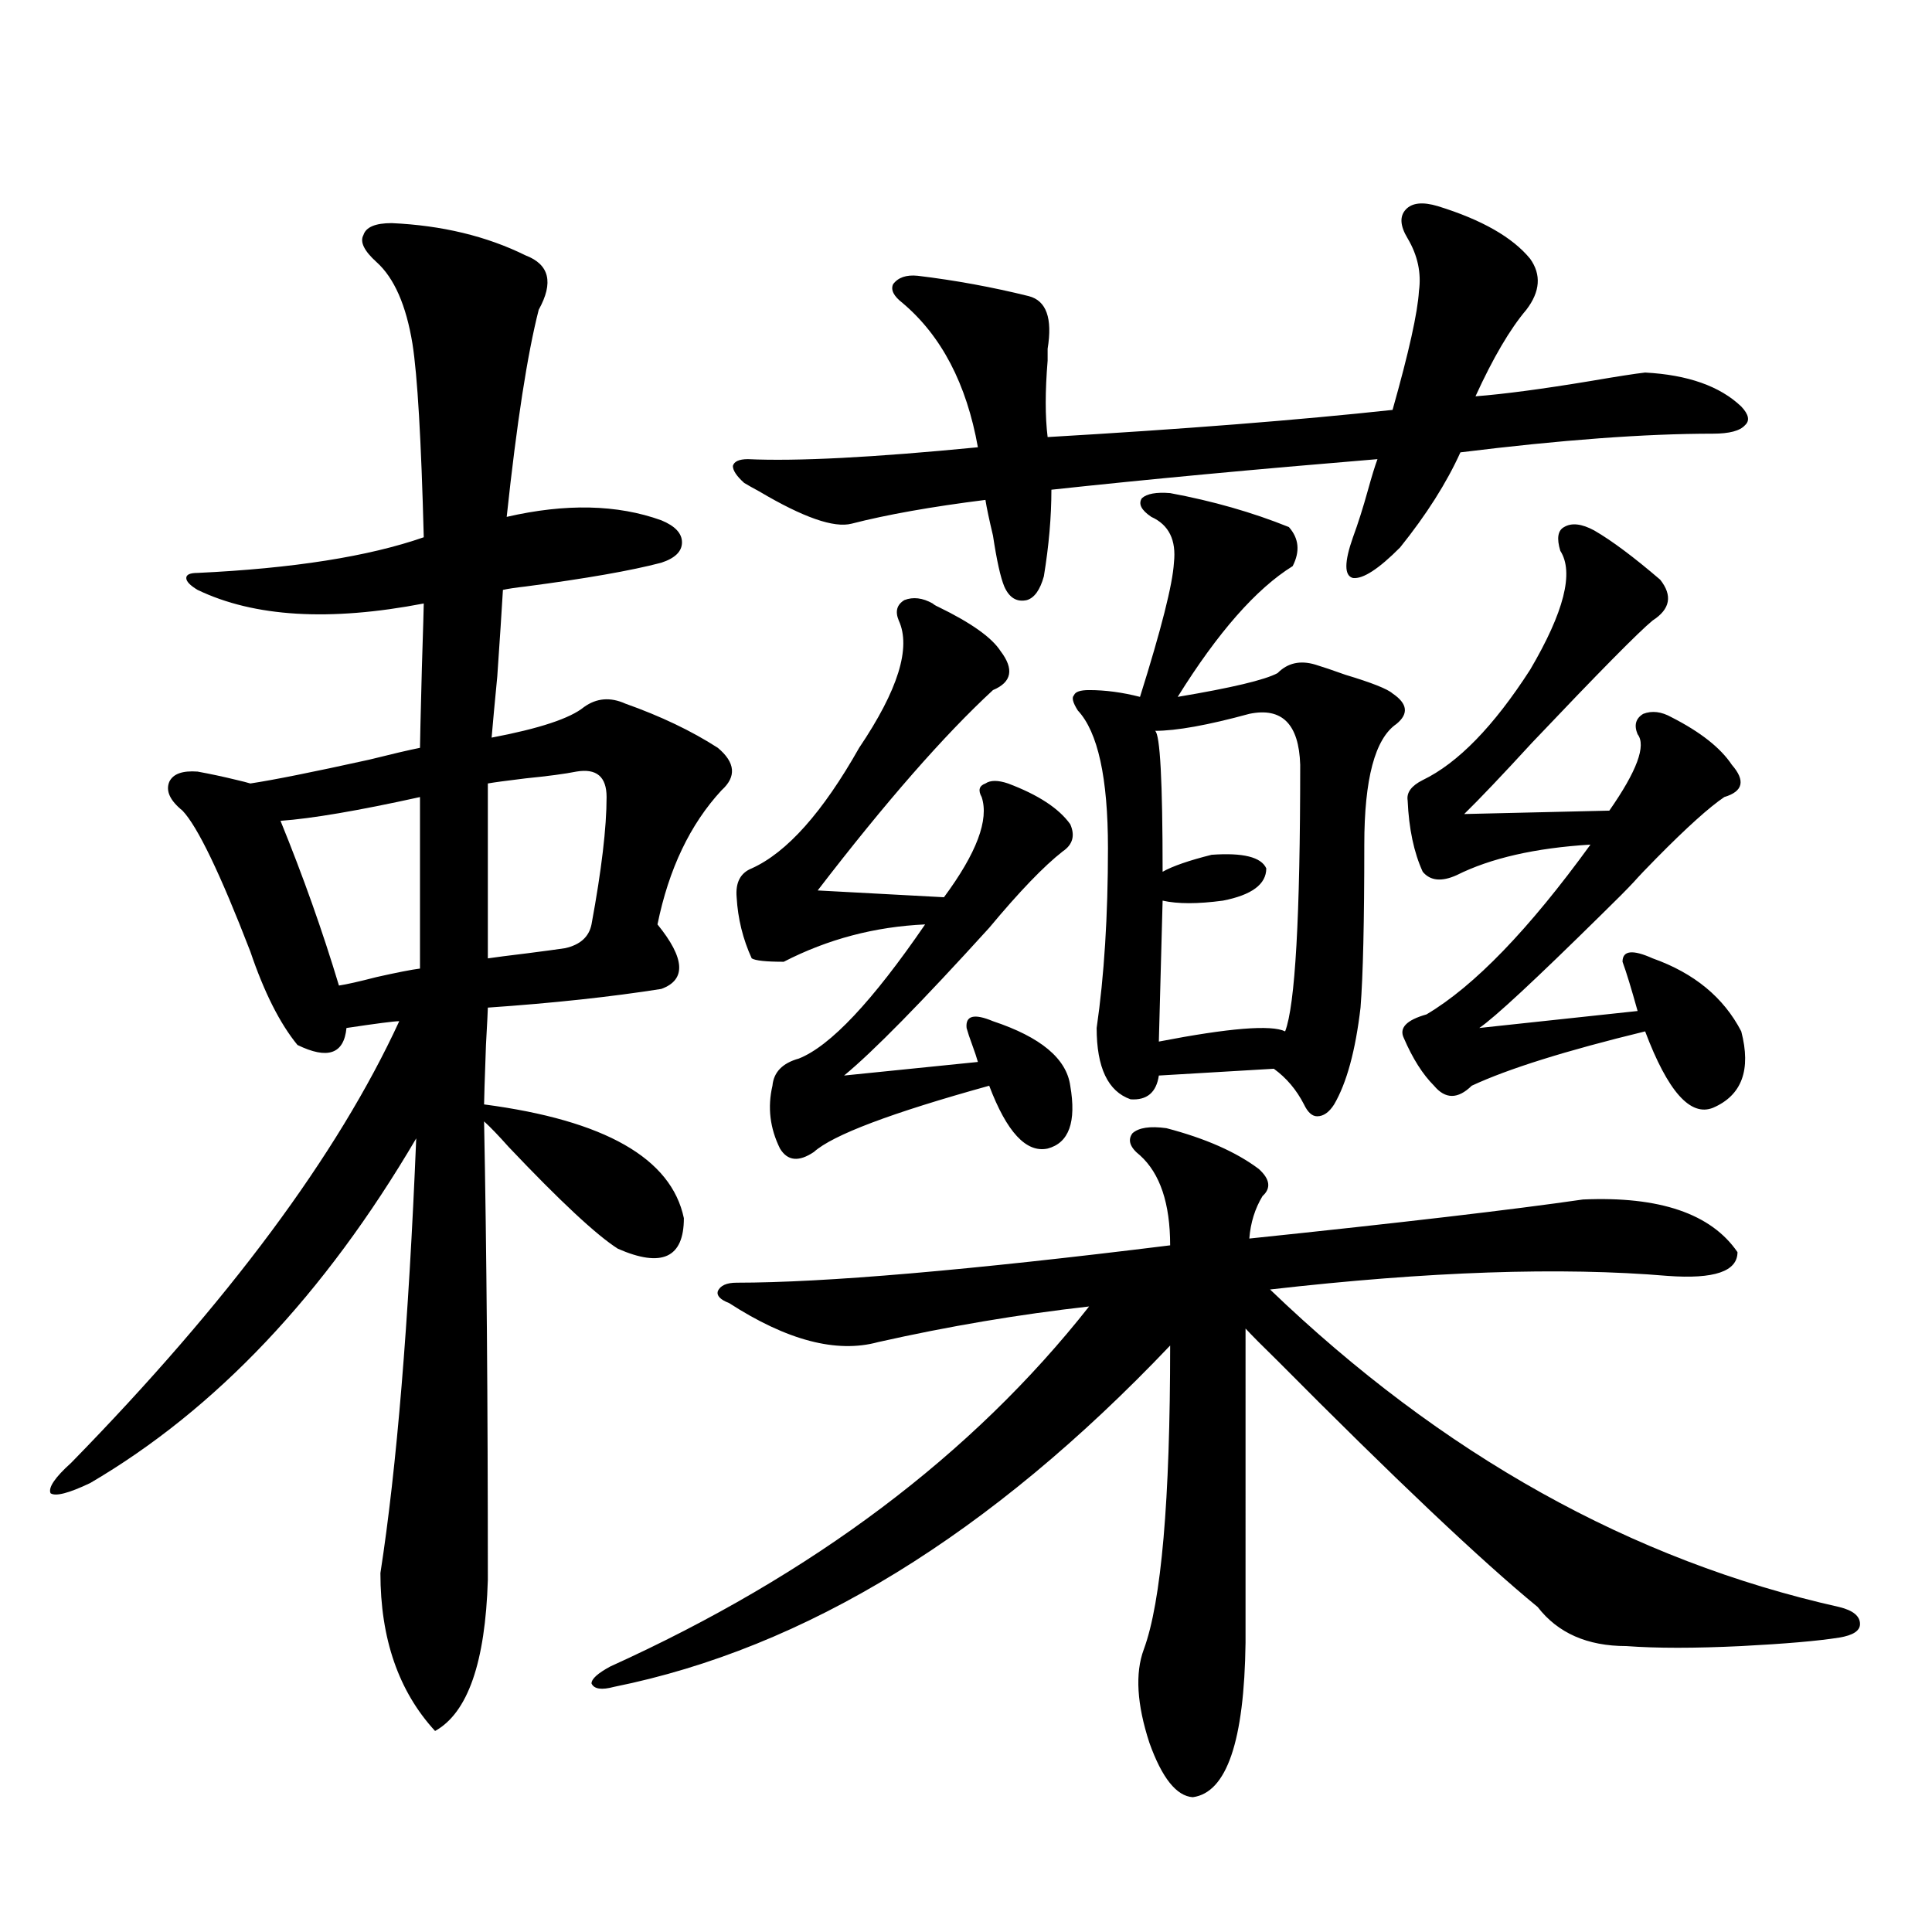 <?xml version="1.0" encoding="utf-8"?>
<!-- Generator: Adobe Illustrator 16.0.0, SVG Export Plug-In . SVG Version: 6.00 Build 0)  -->
<!DOCTYPE svg PUBLIC "-//W3C//DTD SVG 1.1//EN" "http://www.w3.org/Graphics/SVG/1.1/DTD/svg11.dtd">
<svg version="1.1" id="图层_1" xmlns="http://www.w3.org/2000/svg" xmlns:xlink="http://www.w3.org/1999/xlink" x="0px" y="0px"
	 width="1000px" height="1000px" viewBox="0 0 1000 1000" enable-background="new 0 0 1000 1000" xml:space="preserve">
<path d="M202.751,115.484c26.006,1.181,49.1,6.742,69.267,16.699c12.348,4.696,14.634,14.063,6.829,28.125
	c-5.854,22.852-11.387,58.598-16.585,107.227c30.563-7.031,57.225-6.441,79.998,1.758c7.149,2.938,10.731,6.743,10.731,11.426
	c0,4.696-3.582,8.212-10.731,10.547c-15.609,4.106-39.023,8.212-70.242,12.305c-5.213,0.591-9.115,1.181-11.707,1.758
	c-0.655,11.138-1.631,26.079-2.927,44.824c-1.311,13.485-2.286,24.032-2.927,31.641c24.71-4.683,40.64-9.956,47.804-15.82
	c6.494-4.683,13.658-5.273,21.463-1.758c18.201,6.454,34.146,14.063,47.804,22.852c9.101,7.622,9.756,14.941,1.951,21.973
	c-16.265,17.578-27.316,40.731-33.17,69.434c14.299,17.578,14.954,28.716,1.951,33.398c-26.021,4.106-55.943,7.333-89.754,9.668
	c0,1.181-0.335,7.622-0.976,19.336c-0.655,18.169-0.976,28.427-0.976,30.762c62.438,8.212,96.903,27.837,103.412,58.887
	c0,20.517-11.387,25.79-34.146,15.82c-11.066-7.031-29.923-24.609-56.584-52.734c-5.213-5.851-9.436-10.245-12.683-13.184
	c1.296,65.63,1.951,144.731,1.951,237.305c-1.311,42.765-10.411,68.843-27.316,78.223c-18.871-20.517-28.292-47.763-28.292-81.738
	c8.445-54.492,14.634-129.487,18.536-225C167.95,670.074,111.687,729.552,46.657,767.633c-11.066,5.273-17.896,7.031-20.487,5.273
	c-1.311-2.925,2.271-8.198,10.731-15.82c81.294-83.194,137.878-159.37,169.752-228.516c-2.606,0-11.707,1.181-27.316,3.516
	c-1.311,13.485-9.756,16.411-25.365,8.789c-9.115-11.124-17.24-27.246-24.39-48.34c-15.609-40.43-27.316-64.737-35.121-72.949
	c-6.509-5.273-8.78-10.245-6.829-14.941c1.951-4.093,6.829-5.851,14.634-5.273c6.494,1.181,13.323,2.637,20.487,4.395
	c2.592,0.591,4.878,1.181,6.829,1.758c11.707-1.758,32.194-5.851,61.462-12.305c11.707-2.925,20.487-4.972,26.341-6.152
	c0-2.335,0.32-16.108,0.976-41.309c0.641-20.503,0.976-31.641,0.976-33.398c-48.779,9.38-87.803,7.031-117.07-7.031
	c-3.902-2.335-5.854-4.395-5.854-6.152s1.951-2.637,5.854-2.637c49.42-2.335,88.443-8.487,117.07-18.457
	c-1.311-50.387-3.262-83.785-5.854-100.195c-3.262-19.913-9.436-33.976-18.536-42.188c-6.509-5.851-8.78-10.547-6.829-14.063
	C189.413,117.544,194.291,115.484,202.751,115.484z M217.385,412.555c-31.874,7.031-55.943,11.138-72.193,12.305
	c11.707,28.716,21.783,57.129,30.243,85.254c3.902-0.577,10.396-2.046,19.512-4.395c10.396-2.335,17.881-3.804,22.438-4.395V412.555
	z M313.968,412.555c0-10.547-5.213-14.941-15.609-13.184c-5.854,1.181-14.634,2.349-26.341,3.516
	c-9.756,1.181-16.265,2.06-19.512,2.637v90.527c3.902-0.577,10.731-1.456,20.487-2.637c9.101-1.167,15.609-2.046,19.512-2.637
	c7.805-1.758,12.348-5.851,13.658-12.305C311.361,450.348,313.968,428.375,313.968,412.555z M603.717,583.941
	c20.152,5.273,36.097,12.305,47.804,21.094c5.854,5.273,6.494,9.97,1.951,14.063c-3.902,6.454-6.188,13.774-6.829,21.973
	c78.688-8.198,136.247-14.941,172.679-20.215c39.664-1.758,66.34,7.333,79.998,27.246c0,9.97-12.042,14.063-36.097,12.305
	c-55.288-4.683-123.899-2.335-205.849,7.031c89.099,85.556,187.313,140.337,294.627,164.355c7.149,1.758,10.731,4.683,10.731,8.789
	c0,3.516-3.582,5.851-10.731,7.031c-11.066,1.758-27.972,3.214-50.73,4.395c-24.069,1.167-43.901,1.167-59.511,0
	c-20.167,0-35.456-6.743-45.853-20.215c-29.268-24.019-74.145-66.495-134.631-127.441c-7.805-7.608-13.338-13.184-16.585-16.699
	V850.25c-0.655,50.977-9.756,77.632-27.316,79.98c-8.46-0.591-15.944-9.97-22.438-28.125c-6.509-19.927-7.484-36.035-2.927-48.34
	c9.101-24.609,13.658-77.042,13.658-157.324c-93.016,97.86-188.943,156.733-287.798,176.66c-6.509,1.758-10.411,1.167-11.707-1.758
	c0-2.349,3.247-5.273,9.756-8.789c104.708-47.461,187.313-109.562,247.799-186.328c-36.432,4.106-72.849,10.259-109.266,18.457
	c-21.463,5.864-47.163-0.879-77.071-20.215c-4.558-1.758-6.509-3.804-5.854-6.152c1.296-2.925,4.543-4.395,9.756-4.395
	c45.518,0,120.317-6.44,224.385-19.336c0-21.671-5.213-37.202-15.609-46.582c-5.213-4.093-6.509-7.91-3.902-11.426
	C589.403,583.653,595.257,582.774,603.717,583.941z M720.787,212.164c8.445-29.883,13.003-50.387,13.658-61.523
	c1.296-9.366-0.655-18.457-5.854-27.246c-3.902-6.441-4.237-11.426-0.976-14.941c3.247-3.516,8.78-4.093,16.585-1.758
	c22.759,7.031,38.688,16.122,47.804,27.246c5.854,8.212,5.198,17.001-1.951,26.367c-8.46,9.97-17.24,24.911-26.341,44.824
	c14.954-1.168,34.786-3.805,59.511-7.91c13.658-2.335,23.079-3.805,28.292-4.395c22.104,1.181,38.688,7.031,49.755,17.578
	c3.902,4.105,4.543,7.333,1.951,9.668c-2.606,2.938-8.14,4.395-16.585,4.395c-35.121,0-78.702,3.227-130.729,9.668
	c-7.164,15.82-17.561,32.23-31.219,49.219c-11.066,11.138-19.191,16.411-24.39,15.82c-4.558-1.167-4.558-8.198,0-21.094
	c2.592-7.031,5.198-15.23,7.805-24.609c1.951-7.031,3.567-12.305,4.878-15.82c-63.748,5.273-119.997,10.547-168.776,15.82
	c0,14.063-1.311,29.004-3.902,44.824c-1.951,7.031-4.878,11.138-8.78,12.305c-5.213,1.181-9.115-1.167-11.707-7.031
	c-1.951-4.683-3.902-13.472-5.854-26.367c-1.951-8.198-3.262-14.352-3.902-18.457c-27.972,3.516-51.065,7.621-69.267,12.305
	c-9.115,2.349-25.045-3.214-47.804-16.699c-3.262-1.758-5.854-3.214-7.805-4.395c-3.902-3.516-5.854-6.441-5.854-8.789
	c0.641-2.335,3.247-3.516,7.805-3.516c25.365,1.181,65.029-0.879,119.021-6.152c-5.854-32.809-18.871-57.706-39.023-74.707
	c-4.558-3.516-6.188-6.729-4.878-9.668c2.592-3.516,6.829-4.972,12.683-4.395c19.512,2.348,38.688,5.863,57.56,10.547
	c9.101,2.348,12.348,11.426,9.756,27.246c0,0.59,0,2.637,0,6.152c-1.311,15.82-1.311,29.004,0,39.551
	C612.497,222.134,672.008,217.438,720.787,212.164z M482.744,312.359c0.641,0.591,1.616,1.181,2.927,1.758
	c16.905,8.212,27.637,15.82,32.194,22.852c7.149,9.38,5.854,16.122-3.902,20.215c-25.365,23.442-55.608,58.008-90.729,103.711
	l65.364,3.516c16.905-22.852,23.414-40.128,19.512-51.855c-1.951-3.516-1.311-5.851,1.951-7.031c2.592-1.758,6.494-1.758,11.707,0
	c15.609,5.864,26.341,12.896,32.194,21.094c2.592,5.864,1.296,10.547-3.902,14.063c-9.756,7.622-22.438,20.806-38.048,39.551
	c-35.121,38.672-60.166,64.16-75.12,76.465l69.267-7.031c-0.655-2.335-1.631-5.273-2.927-8.789c-1.311-3.516-2.286-6.44-2.927-8.789
	c-0.655-6.44,3.902-7.608,13.658-3.516c24.71,8.212,38.048,19.336,39.999,33.398c3.247,18.759-0.655,29.595-11.707,32.52
	c-11.066,2.349-21.143-8.487-30.243-32.52c-50.73,14.063-80.974,25.488-90.729,34.277c-7.805,5.273-13.658,4.696-17.561-1.758
	c-5.213-10.547-6.509-21.382-3.902-32.52c0.641-7.031,5.198-11.714,13.658-14.063c16.25-6.44,38.048-29.581,65.364-69.434
	c-26.021,1.181-50.41,7.622-73.169,19.336c-9.115,0-14.634-0.577-16.585-1.758c-4.558-9.956-7.164-20.503-7.805-31.641
	c-0.655-7.608,1.951-12.593,7.805-14.941c18.201-8.198,36.737-29.004,55.608-62.402c20.152-29.883,26.981-51.855,20.487-65.918
	c-1.951-4.683-0.976-8.198,2.927-10.547C472.653,308.844,477.531,309.435,482.744,312.359z M605.668,255.23
	c22.104,4.105,42.591,9.97,61.462,17.578c5.198,5.864,5.854,12.606,1.951,20.215c-18.871,11.728-38.703,34.277-59.511,67.676
	c27.957-4.683,45.197-8.789,51.706-12.305c5.198-5.273,11.707-6.729,19.512-4.395c3.902,1.181,9.101,2.938,15.609,5.273
	c13.658,4.106,21.783,7.333,24.39,9.668c7.805,5.273,8.445,10.547,1.951,15.82c-11.066,7.622-16.585,28.427-16.585,62.402
	c0,39.853-0.655,67.978-1.951,84.375c-2.606,22.274-7.164,38.974-13.658,50.098c-2.606,4.106-5.533,6.152-8.78,6.152
	c-2.606,0-4.878-2.046-6.829-6.152c-3.902-7.608-9.115-13.761-15.609-18.457l-59.511,3.516c-1.311,8.789-6.188,12.896-14.634,12.305
	c-11.707-4.093-17.561-16.397-17.561-36.914c3.902-26.944,5.854-58.008,5.854-93.164c0-36.323-5.213-60.054-15.609-71.191
	c-2.606-4.093-3.262-6.729-1.951-7.91c0.641-1.758,3.247-2.637,7.805-2.637c8.445,0,17.226,1.181,26.341,3.516
	c11.052-35.156,16.905-58.296,17.561-69.434c1.296-11.714-2.606-19.624-11.707-23.73c-5.213-3.516-6.829-6.729-4.878-9.668
	C593.626,255.532,598.504,254.653,605.668,255.23z M646.643,369.488c-21.463,5.864-37.728,8.789-48.779,8.789
	c2.592,1.758,3.902,26.079,3.902,72.949c5.198-2.925,13.658-5.851,25.365-8.789c16.25-1.167,25.686,1.181,28.292,7.031
	c0,8.212-7.484,13.774-22.438,16.699c-13.018,1.758-23.414,1.758-31.219,0l-1.951,72.949c36.417-7.031,58.2-8.789,65.364-5.273
	c5.198-13.472,7.805-59.464,7.805-137.988C672.328,374.762,663.548,365.973,646.643,369.488z M825.175,274.566
	c9.101,5.273,20.487,13.774,34.146,25.488c6.494,8.212,5.198,15.243-3.902,21.094c-7.164,5.864-27.972,26.958-62.438,63.281
	c-15.609,17.001-27.316,29.306-35.121,36.914l75.12-1.758c14.299-20.503,19.177-33.687,14.634-39.551
	c-1.951-4.683-0.976-8.198,2.927-10.547c4.543-1.758,9.421-1.167,14.634,1.758c14.954,7.622,25.365,15.82,31.219,24.609
	c7.149,8.212,5.854,13.774-3.902,16.699c-7.805,5.273-19.512,15.82-35.121,31.641c-5.213,5.273-9.115,9.38-11.707,12.305
	c-3.262,3.516-8.78,9.091-16.585,16.699c-34.48,33.989-55.608,53.613-63.413,58.887l81.949-8.789
	c-3.262-11.714-5.854-20.215-7.805-25.488c0-5.851,5.198-6.44,15.609-1.758c21.463,7.622,36.737,20.215,45.853,37.793
	c5.198,19.927,0.32,33.11-14.634,39.551c-11.707,4.696-23.414-8.487-35.121-39.551c-40.975,9.97-70.897,19.336-89.754,28.125
	c-7.164,7.031-13.658,7.031-19.512,0c-5.854-5.851-11.066-14.063-15.609-24.609c-2.606-5.273,1.296-9.366,11.707-12.305
	c24.71-14.64,53.002-43.945,84.876-87.891c-28.627,1.758-51.706,7.031-69.267,15.82c-7.805,3.516-13.658,2.938-17.561-1.758
	c-4.558-9.956-7.164-22.261-7.805-36.914c-0.655-4.093,1.951-7.608,7.805-10.547c18.201-8.789,36.737-27.823,55.608-57.129
	c17.561-29.883,22.759-50.386,15.609-61.523c-1.951-6.44-1.311-10.547,1.951-12.305
	C813.468,270.474,818.666,271.051,825.175,274.566z"/>
</svg>
